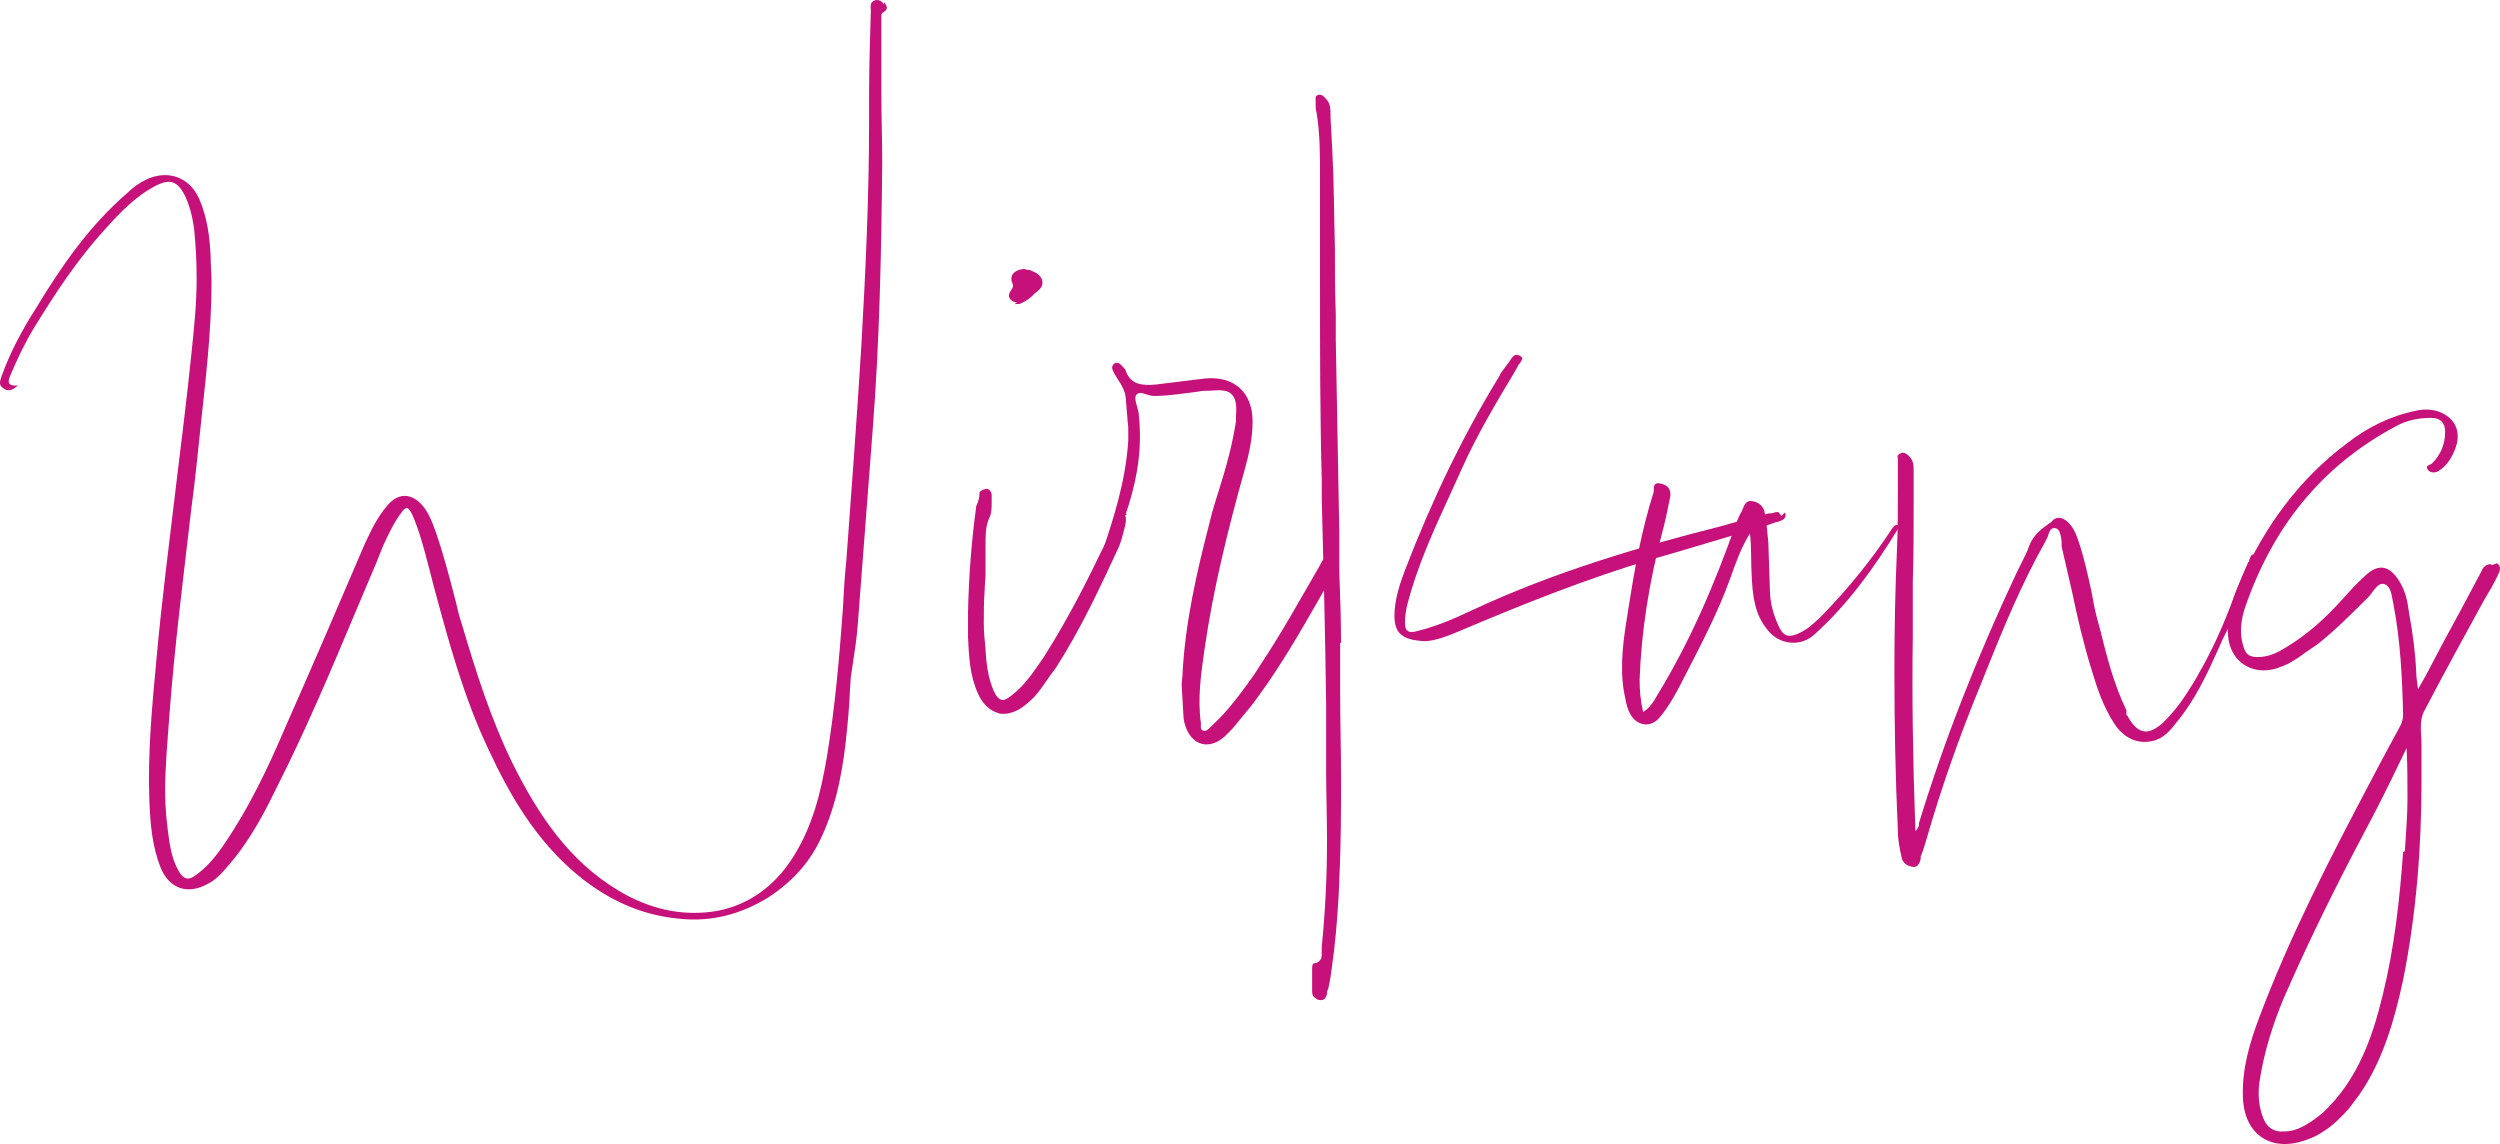<?xml version="1.0" encoding="UTF-8"?> <svg xmlns="http://www.w3.org/2000/svg" id="Ebene_1" data-name="Ebene 1" viewBox="0 0 342.63 156.79"><defs><style> .cls-1 { fill: #c6117a; } </style></defs><path class="cls-1" d="M121.15.63v-.36c.36.48.72.96-.12,1.44-.24.12-.24.36-.24.6v10.32c0,3.24.12,6.48.12,9.72-.12,12.24-.36,24.48-1.32,36.72l-2.04,26.64c-.12,1.56-.36,3.24-.6,4.8l-.36,2.4c-.12,2.28-.24,4.56-.48,6.84-.48,5.16-1.32,10.2-3.48,14.88-1.56,3.48-3.96,6.12-7.2,8.28-3.84,2.4-7.92,3.48-12.36,3-5.28-.48-9.84-2.64-13.92-6-5.64-4.68-9.24-10.8-12.24-17.28-3.36-7.08-5.4-14.64-7.44-22.2l-.84-3.24c-.6-2.28-1.2-4.56-2.16-6.72-.24-.48-.48-.84-.72-.84s-.48.24-.72.6c-1.08,1.44-1.8,3-2.52,4.56l-.96,2.4-2.64,6.24c-3.48,8.28-6.96,16.56-11.04,24.6-1.44,3-3,5.88-4.92,8.52-.6.84-1.32,1.68-2.04,2.52-.72.84-1.44,1.56-2.4,2.04-2.76,1.56-5.28.72-6.48-2.16-1.2-3-1.44-6.12-1.56-9.24-.24-6.48.36-12.84.96-19.2.72-8.16,1.8-16.32,2.76-24.48.72-5.88,1.44-11.64,2.04-17.52.36-3.48.72-6.84.72-10.32,0-2.28-.12-4.68-.36-6.96-.24-1.56-.6-3.12-1.32-4.56-.96-1.8-1.92-2.16-3.72-1.32-2.88,1.44-5.04,3.72-7.2,6.12-3.72,4.08-6.72,8.64-9.6,13.32-1.32,2.16-2.4,4.44-3.36,6.72-.36.84-.36,1.44,1.08,1.32-.48.36-.72.6-1.08.6-.36.12-.72,0-.96-.24-.72-.48-.36-1.08-.24-1.56,1.2-3.36,2.88-6.48,4.8-9.48,3.48-5.76,7.32-11.28,12.48-15.72.72-.72,1.56-1.32,2.52-1.8,3-1.44,6-.36,7.32,2.64,1.08,2.52,1.44,5.16,1.56,7.92,0,1.2.12,2.28.12,3.48,0,6.84-.84,13.56-1.56,20.4-.36,3.48-.72,7.08-1.2,10.56-1.08,9.36-2.28,18.72-3,28.2-.24,3.48-.6,7.08-.6,10.56,0,2.4.24,4.68.6,7.08.24,1.44.6,2.88,1.44,4.2.6.84,1.2.96,2.04.36,1.56-1.08,2.76-2.52,3.84-4.08,3.48-5.04,6.12-10.56,8.52-16.2,3.72-8.4,7.32-16.8,10.92-25.2.84-1.8,1.68-3.6,3-5.16,1.44-1.8,3.24-1.92,4.8-.24.96,1.08,1.44,2.4,1.92,3.72,1.08,3.12,1.92,6.36,2.76,9.6.24,1.08.48,2.04.84,3.12,1.92,6.48,3.96,12.96,6.96,19.08,3.48,6.96,7.68,13.32,14.52,17.4,4.2,2.52,8.76,3.6,13.56,2.76,4.32-.84,7.68-3.36,10.08-6.96,2.88-4.32,4.08-9.24,4.92-14.28,1.08-6.6,1.68-13.32,2.16-20.04.12-2.28.24-4.44.48-6.72.72-9.72,1.44-19.44,2.04-29.16.6-10.32,1.08-20.76,1.08-31.2v-3.48c0-3.84.12-7.68.24-11.52,0-.48-.24-1.2.6-1.44.48-.12.96.12,1.2.6Z"></path><path class="cls-1" d="M154.15,70.59c.36.36,0,1.68,0,1.68-.24.96-.48,1.92-.84,2.76-2.52,5.4-5.16,11.16-8.64,16.56l-.72.96c-.6.84-1.2,1.8-1.92,2.64-.48.6-1.08,1.08-1.68,1.56-.6.48-1.32.84-1.92.96-.36.12-.6.12-.96.12-.24,0-.48,0-.72-.12-1.2-.36-2.16-1.32-2.76-2.76-1.08-2.4-1.2-5.04-1.32-7.56v-3.6c.12-5.04.48-9.6,1.08-14.04,0-.36.12-.6.24-.84.12-.36.24-.72.24-1.2v-.12s0-.12.12-.24l.36-.24c.12,0,.36-.12.48-.12.24,0,.36.12.48.24s.24.36.24.6v1.08c0,.72,0,1.44-.36,2.16-.48,1.08-.48,2.28-.48,3.48v4.08c0,.72-.12,1.56-.12,2.28-.12,1.56-.12,3-.12,4.56,0,1.2.12,2.28.24,3.48v.24c.12,1.8.36,3.72,1.08,5.4.36.84.72,1.2,1.08,1.32.36.12.84-.12,1.56-.72,1.68-1.32,2.88-3.12,4.2-5.04,2.52-3.96,5.04-8.52,7.68-14.04l1.2-2.4.72-1.32.48-.96q.24-.6.96-.96c.24-.12.36-.12.48,0-.12,0-.24.12-.36.12ZM139.03,41.67l.36-.24c-.36,0-.72-.12-.96-.48-.36-.48,0-.96.24-1.32.12-.24.24-.36.12-.72-.24-.48-.24-.96,0-1.32.36-.48.96-.72,1.68-.72.12.12.36.12.6.12.6.24,1.32.48,1.68,1.2.12.24.12.48.12.72-.12.6-.6.96-1.08,1.32l-.36.36c-.48.48-.96.72-1.44.96-.24.12-.36.12-.6.12h-.36Z"></path><path class="cls-1" d="M182.95,76.11v-.12c1.08.6.36,1.68-.12,2.52l-2.4,4.2c-2.4,4.2-4.92,8.52-7.8,12.48l-.96,1.32-2.76,3.36-1.08,1.08c-2.16,1.92-4.56,1.2-5.4-1.56-.12-.36-.24-.84-.24-1.32l-.24-4.2c0-.48.12-1.08.12-1.56.36-6.96,1.92-13.8,3.72-20.76.36-1.56.84-3,1.32-4.56.96-3,1.8-6.12,2.28-9.24v-.72c.12-1.44,0-2.4-.6-3-.6-.6-1.56-.6-3-.48-.48,0-1.08,0-1.56.12-2.04.24-3.96.6-6.12.6-.84,0-1.92-.84-2.4-.12-.36.48.24,1.68.36,2.52,0,.6.12,1.08.12,1.68.24,4.32-.6,8.4-2.04,12.48-.72,1.8-1.2,3.72-1.8,5.64-.12.6-.36,1.2-.6,1.8-.12.36-.36.72-.84.6-.24,0-.36-.24-.48-.36-.12-.12-.24-.36-.12-.6l.48-1.44c1.8-5.28,3.48-10.44,3.84-16.08v-1.68c0-.48-.12-.96-.12-1.44l-.24-2.88c-.12-.84-.48-1.44-.84-2.04l-.6-.96c-.24-.48-.72-1.08-.12-1.56.6-.36.96.24,1.32.6.12.12.24.24.24.36.72,2.04,2.4,2.04,4.08,1.92l6.84-.84c3.96-.36,6.48,1.92,6.48,5.88,0,2.28-.48,4.44-1.08,6.6-2.28,8.16-4.32,16.32-5.52,24.72-.48,3.36-.96,6.72-.48,10.08,0,.36-.12.84.24.96.48.24.84-.24,1.08-.48,2.4-2.16,4.2-4.68,6-7.2l.84-1.32c2.88-4.32,5.4-8.88,8.04-13.44.48-.84.96-2.16,2.16-1.56Z"></path><path class="cls-1" d="M183.67,88.11v6.84c0,3.84.12,7.68.12,11.52,0,4.68,0,9.36-.24,14.04v.36c-.12,3.12-.36,6.24-.72,9.48-.24,1.56-.36,3.24-.72,4.8,0,.24-.12.48-.24.72v.36c-.12.36-.24.84-.84.84-.36,0-.6-.12-.84-.36-.24-.12-.36-.36-.36-.84v-3.12s0-.72.24-.72c.48,0,.84-.36.96-.6.12-.24.12-.6.12-.96v-.72c.48-4.8.72-9.72.72-14.52,0-3.24-.12-6.48-.12-9.6v-9c-.12-9.48-.36-18.96-.6-28.32v-2.4c-.24-8.88-.24-18-.24-26.64v-15.24c0-2.88,0-5.76-.48-8.64-.12-.36-.12-.72-.12-1.08v-.96c0-.12.12-.24.36-.36.6-.12.96.48,1.2.72.48.6.48,1.32.48,2.04v.36l.24,4.44c.24,4.44.24,9,.36,13.44,0,3,0,6,.12,9v3.48l.48,26.4v5.4c.12,3.24.24,6.6.24,9.84h-.12ZM244.15,70.71l.48-.48c.12.24.12.48,0,.72-.24.36-.72.48-1.08.6h-.12l-1.68.6-1.56.48c-.6.24-1.2.36-1.8.48l-8.88,2.64c-8.28,2.28-16.8,5.4-27.36,9.84l-2.28.96c-1.92.84-3.6,1.32-4.56,1.32-3.12-.12-4.2-1.08-4.2-3.48,0-2.16.72-4.32,1.44-6.24,3.84-9.96,8.04-18.6,12.96-26.64.12-.36.36-.6.6-.96l.72-.96.24-.36c.24-.36.6-.84,1.2-.48.24.12.36.24.36.36,0,.24-.24.48-.36.72-.12.12-.24.24-.24.36l-.48.84c-2.52,4.2-5.16,8.64-7.2,13.2l-.6,1.32-1.2,2.64c-2.16,4.68-4.32,9.48-5.64,14.52-.24.96-.36,1.8-.36,2.64,0,.6.12.96.36,1.08.24.24.6.24,1.08.12,2.52-.6,4.92-1.56,7.68-2.88,11.52-5.4,23.64-8.88,34.08-11.52l3.84-1.08,2.88-.72h.36c.36-.12.72-.24.96-.12l.36.48Z"></path><path class="cls-1" d="M260.23,72.03c0,.12,0,.36-.12.48-3.24,5.28-6.84,10.32-11.52,14.52-1.92,1.68-4.8,1.32-6.36-.72-1.8-2.16-2.04-4.8-2.16-7.44-.12-1.92,0-3.84-.24-5.76-1.2,1.92-1.92,3.96-2.64,6-1.8,5.04-4.32,9.72-6.72,14.4-.84,1.68-1.8,3.36-3,4.8-1.08,1.32-2.76,1.32-3.84-.12-.72-1.08-.84-2.28-1.08-3.48-.6-3.72,0-7.44.6-11.16.84-5.4,1.8-10.8,3.48-16.08.12-.48-.24-1.44.96-1.2,1.08.24,1.44.84,1.32,1.8-.36,1.8-.72,3.6-1.2,5.28-1.68,6.48-2.76,13.08-3,19.8,0,1.44.12,2.88.48,4.44.96-.6,1.44-1.44,1.92-2.28,4.56-7.44,7.92-15.36,10.8-23.52.24-.6.48-1.2.84-1.8.24-.6.48-1.44,1.32-1.32.96.12,1.68.72,1.8,1.68.24,1.32.36,2.64.48,3.96l.24,7.2c.12,1.44.48,2.76,1.08,4.08.72,1.68,1.44,1.92,3.12,1.08,1.2-.6,2.16-1.56,3.12-2.52,3.48-3.6,6.6-7.44,9.36-11.64.24-.36.48-.72.96-.48ZM260.23,71.79l-.36-.48c.24.24.36.36.36.48ZM260.23,71.79v.24h.24l-.24-.24Z"></path><path class="cls-1" d="M308.59,76.59v.84c-.72,3.48-2.16,6.6-3.36,9-.48.84-.84,1.68-1.2,2.52-1.56,3.48-3.24,7.08-5.76,10.08-.72.96-1.68,2.16-3.24,2.52-2.04.48-3.96-.36-5.28-2.4-1.56-2.4-2.4-5.04-3.12-7.44-1.08-3.48-1.92-7.08-2.64-10.56l-1.44-6.24v-.72c-.12-.84-.24-1.68-.84-1.8s-.84.36-1.08,1.2l-.36.72c-3.24,5.76-5.76,11.88-8.16,17.88l-.72,1.8c-2.76,6.72-5.28,13.8-7.32,20.88-.24.84-.48,1.68-.84,2.52v.36c-.12.48-.36,1.08-.96,1.08-.96-.12-1.56-.6-1.68-1.44-.24-1.08-.48-2.28-.48-3.48-.36-7.68-.48-15-.48-22.08,0-5.76.12-11.28.36-16.68.12-2.64.12-5.4.12-8.04v-4.32c0-.12-.12-.24,0-.36,0-.12.24-.24.48-.36.48-.12.84.24,1.08.48.6.6.6,1.32.6,2.04v4.08c0,3.72,0,7.44-.12,11.04v7.68c-.12,8.04,0,16.44.36,26.52.24-.24.36-.48.48-.72v-.36c3.48-11.4,7.92-22.68,13.44-34.44l.72-1.44c.36-.72.72-1.44.96-2.16.6-1.56,1.8-2.4,3-3.24l.36-.36c.72-.48,1.32-.12,1.8.24.96.84,1.32,1.92,1.68,3,.72,2.16,1.2,4.44,1.68,6.6.24,1.32.48,2.64.84,3.96l.24.84c.96,3.84,1.92,7.8,3.72,11.52v.6q0,.12.12.12c.72,1.32,1.44,2.04,2.28,2.16.72.12,1.56-.24,2.64-1.2,1.2-1.2,2.28-2.52,3.12-3.84.6-.96,1.2-1.8,1.68-2.76,1.68-2.88,3.12-6,4.32-9.12l1.44-3.72,1.08-2.52.12-.12c.12-.48.24-.96.6-.96.24,0,.48.24.84.72-.36,0-.72-.12-1.08-.12Z"></path><path class="cls-1" d="M341.59,77.43l.6-.24c.6.36.48.96.24,1.44-.6,1.32-1.32,2.52-2.04,3.72-2.76,5.04-5.52,10.08-8.16,15.12-.72,1.44-.36,3-.36,4.56v5.04c0,9.12-.72,18.24-2.52,27.24-1.2,5.52-2.76,11.04-6,15.72l-1.44,1.92c-1.08,1.2-2.16,2.28-3.48,3.12-.72.48-1.44.84-2.16,1.08-4.92,1.92-8.76-.6-8.88-5.88-.12-3.84.96-7.44,2.28-10.92,4.2-11.16,9.72-21.84,15.36-32.52l1.2-2.28,2.52-4.68c.36-.6.6-1.2.6-1.92-.12-5.04-.36-10.08-1.32-15.12-.24-.96-.24-2.4-1.2-2.76-.96-.36-1.56,1.08-2.28,1.8-2.16,2.16-4.44,4.44-6.84,6.36l-1.92,1.32c-.6.48-1.2.84-1.8,1.2-.6.36-1.32.6-1.92.84-3.48,1.08-6.48-.96-6.72-4.56-.12-2.64.6-5.04,1.68-7.32,3.36-7.56,8.04-14.04,14.64-18.96,2.76-2.16,5.88-3.72,9.36-4.44.96-.24,1.92-.24,2.88,0,2.4.72,3.48,2.64,2.64,5.04-.48,1.32-1.2,2.52-2.4,3.24-.48.24-1.08.24-1.44-.24-.36-.6.36-.6.6-.84,1.2-1.2,1.8-2.64,1.8-4.32,0-1.2-.6-1.92-1.92-1.92-1.8,0-3.48.36-4.92,1.2-10.32,5.52-16.92,14.04-20.64,24.96-.48,1.56-.72,3.24-.24,4.92.36,1.44.96,1.8,2.52,1.68,1.32-.12,2.52-.72,3.6-1.44,2.76-1.68,5.16-3.84,7.32-6.24,1.08-1.2,2.16-2.4,3.36-3.48,1.68-1.56,3.12-1.44,4.44.48.48.72.84,1.44,1.08,2.28.24.84.36,1.68.48,2.52.48,2.64.84,5.28.96,8.04,0,.6.12,1.2.24,2.28,1.2-2.04,2.28-4.2,3.36-6.24l2.28-4.2,2.88-5.4.36-.72c.36-.48.84-.72,1.32-.48ZM329.95,109.59c0-2.4,0-4.68-.12-7.08-1.44,3-2.88,6-4.44,9-3.84,7.2-7.56,14.52-10.92,21.96l-1.44,3.24c-1.56,3.72-2.76,7.56-3.36,11.52-.24,1.68-.12,3.36.48,4.92.48,1.32,1.44,2.04,2.88,1.92,1.08,0,2.04-.36,2.88-.84.84-.48,1.68-1.08,2.52-1.8,4.68-4.44,6.72-10.2,8.16-16.2,1.56-6.36,2.28-12.84,2.76-19.44.12,0,.12-.12.24-.12.12-2.28.36-4.68.36-7.08Z"></path></svg> 